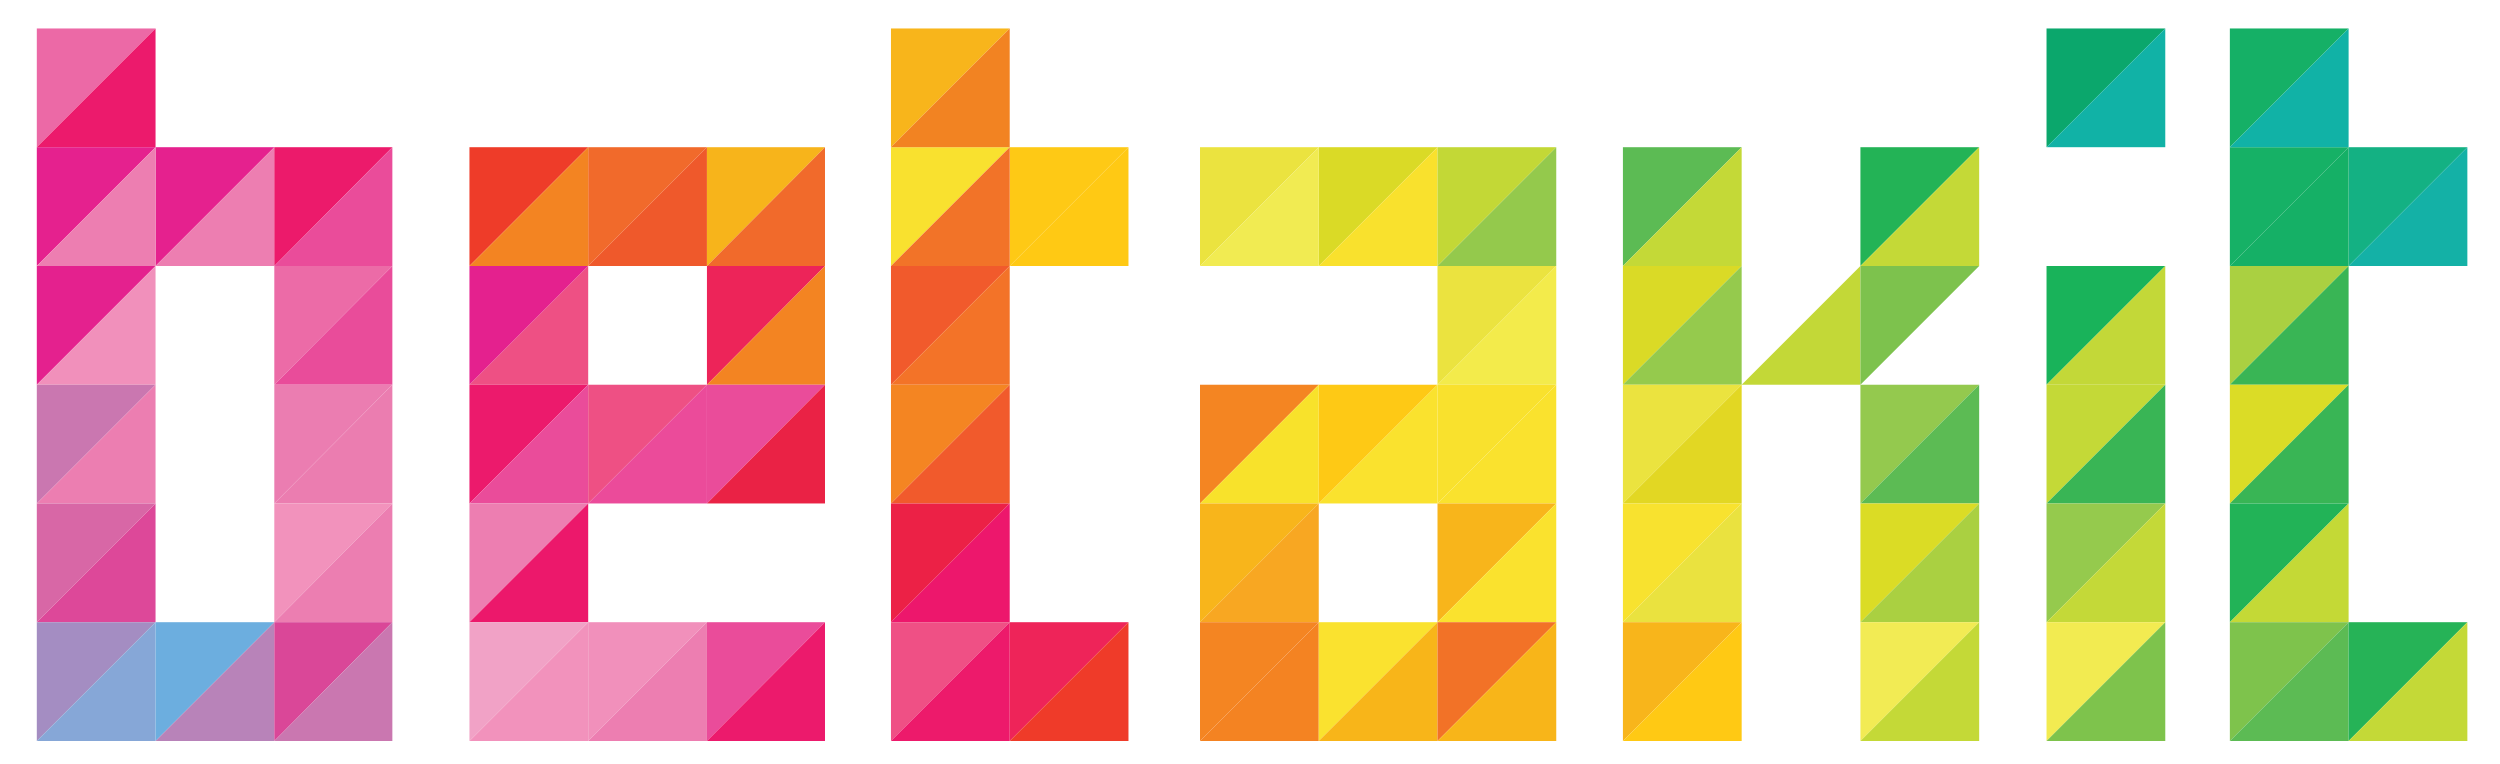 <?xml version="1.0" encoding="utf-8"?>
<!-- Generator: Adobe Illustrator 24.2.1, SVG Export Plug-In . SVG Version: 6.00 Build 0)  -->
<svg version="1.1" id="Layer_1" xmlns="http://www.w3.org/2000/svg" xmlns:xlink="http://www.w3.org/1999/xlink" x="0px" y="0px"
	 viewBox="0 0 360 110" style="enable-background:new 0 0 360 110;" xml:space="preserve">
<style type="text/css">
	.st0{fill:#E5218E;}
	.st1{fill:#ED7EB1;}
	.st2{fill:#EC69A6;}
	.st3{fill:#EC1A6C;}
	.st4{fill:#E4218E;}
	.st5{fill:#F190BB;}
	.st6{fill:#CA77B0;}
	.st7{fill:#EC7EB1;}
	.st8{fill:#D867A6;}
	.st9{fill:#DD4899;}
	.st10{fill:#A48DC2;}
	.st11{fill:#86A7D7;}
	.st12{fill:#6CAEDF;}
	.st13{fill:#B883B9;}
	.st14{fill:#EC1A6B;}
	.st15{fill:#EA4C9A;}
	.st16{fill:#EC6BA7;}
	.st17{fill:#E94C9A;}
	.st18{fill:#EB7DB1;}
	.st19{fill:#EB7DB0;}
	.st20{fill:#F292BC;}
	.st21{fill:#DA4798;}
	.st22{fill:#F16A2B;}
	.st23{fill:#EF592B;}
	.st24{fill:#EE3C29;}
	.st25{fill:#F38422;}
	.st26{fill:#EE5084;}
	.st27{fill:#EC186B;}
	.st28{fill:#F1A2C6;}
	.st29{fill:#F7B41B;}
	.st30{fill:#ED2459;}
	.st31{fill:#EA2245;}
	.st32{fill:#EB4B9A;}
	.st33{fill:#DADA26;}
	.st34{fill:#F9E12D;}
	.st35{fill:#EBE33F;}
	.st36{fill:#F1EB52;}
	.st37{fill:#FEC915;}
	.st38{fill:#FAE22E;}
	.st39{fill:#F48522;}
	.st40{fill:#F8E22B;}
	.st41{fill:#F8B51B;}
	.st42{fill:#F8A722;}
	.st43{fill:#F48322;}
	.st44{fill:#FAE22F;}
	.st45{fill:#F8B519;}
	.st46{fill:#C3D836;}
	.st47{fill:#94C94C;}
	.st48{fill:#F3EB4B;}
	.st49{fill:#F27227;}
	.st50{fill:#95CA4D;}
	.st51{fill:#5CBB54;}
	.st52{fill:#C4D937;}
	.st53{fill:#C3D837;}
	.st54{fill:#E2D723;}
	.st55{fill:#F8E22F;}
	.st56{fill:#EAE23F;}
	.st57{fill:#FFC914;}
	.st58{fill:#23B356;}
	.st59{fill:#7DC24D;}
	.st60{fill:#94C94E;}
	.st61{fill:#DBDC25;}
	.st62{fill:#AAD041;}
	.st63{fill:#F2EB54;}
	.st64{fill:#19B35A;}
	.st65{fill:#C3D838;}
	.st66{fill:#39B555;}
	.st67{fill:#C4D938;}
	.st68{fill:#F2EB51;}
	.st69{fill:#7EC34C;}
	.st70{fill:#0BA76C;}
	.st71{fill:#11B2A6;}
	.st72{fill:#F9E12F;}
	.st73{fill:#F27328;}
	.st74{fill:#F15A2C;}
	.st75{fill:#F37328;}
	.st76{fill:#EC2146;}
	.st77{fill:#ED176C;}
	.st78{fill:#EF5085;}
	.st79{fill:#ED1A6B;}
	.st80{fill:#EE2459;}
	.st81{fill:#EF3B29;}
	.st82{fill:#F28322;}
	.st83{fill:#14B183;}
	.st84{fill:#14B1A6;}
	.st85{fill:#16B166;}
	.st86{fill:#15B066;}
	.st87{fill:#DBDC26;}
	.st88{fill:#22B357;}
	.st89{fill:#C4D936;}
	.st90{fill:#26B357;}
</style>
<g>
	<g>
		<g>
			<polygon class="st0" points="22.4,38.3 22.4,21.2 39.5,21.2 			"/>
			<polygon class="st1" points="39.5,21.2 39.5,38.3 22.4,38.3 			"/>
		</g>
		<g>
			<polygon class="st0" points="5.3,38.3 5.3,21.2 22.4,21.2 			"/>
			<polygon class="st1" points="22.4,21.2 22.4,38.3 5.3,38.3 			"/>
		</g>
		<g>
			<polygon class="st2" points="5.3,21.2 5.3,4.1 22.4,4.1 			"/>
			<polygon class="st3" points="22.4,4.1 22.4,21.2 5.3,21.2 			"/>
		</g>
		<g>
			<polygon class="st4" points="5.3,55.4 5.3,38.3 22.4,38.3 			"/>
			<polygon class="st5" points="22.4,38.3 22.4,55.4 5.3,55.4 			"/>
		</g>
		<g>
			<polygon class="st6" points="5.3,72.5 5.3,55.4 22.4,55.4 			"/>
			<polygon class="st7" points="22.4,55.4 22.4,72.5 5.3,72.5 			"/>
		</g>
		<g>
			<polygon class="st8" points="5.3,89.6 5.3,72.5 22.4,72.5 			"/>
			<polygon class="st9" points="22.4,72.5 22.4,89.6 5.3,89.6 			"/>
		</g>
		<g>
			<polygon class="st10" points="5.3,106.7 5.3,89.6 22.4,89.6 			"/>
			<polygon class="st11" points="22.4,89.6 22.4,106.7 5.3,106.7 			"/>
		</g>
		<g>
			<polygon class="st12" points="22.4,106.7 22.4,89.6 39.5,89.6 			"/>
			<polygon class="st13" points="39.5,89.6 39.5,106.7 22.4,106.7 			"/>
		</g>
		<g>
			<polygon class="st14" points="39.5,38.3 39.5,21.2 56.5,21.2 			"/>
			<polygon class="st15" points="56.5,21.2 56.5,38.3 39.5,38.3 			"/>
		</g>
		<g>
			<polygon class="st16" points="39.5,55.4 39.5,38.3 56.5,38.3 			"/>
			<polygon class="st17" points="56.5,38.3 56.5,55.4 39.5,55.4 			"/>
		</g>
		<g>
			<polygon class="st18" points="39.5,72.5 39.5,55.4 56.5,55.4 			"/>
			<polygon class="st19" points="56.5,55.4 56.5,72.5 39.5,72.5 			"/>
		</g>
		<g>
			<polygon class="st20" points="39.5,89.6 39.5,72.5 56.5,72.5 			"/>
			<polygon class="st7" points="56.5,72.5 56.5,89.6 39.5,89.6 			"/>
		</g>
		<g>
			<polygon class="st21" points="39.5,106.7 39.5,89.6 56.5,89.6 			"/>
			<polygon class="st6" points="56.5,89.6 56.5,106.7 39.5,106.7 			"/>
		</g>
	</g>
	<g>
		<g>
			<polygon class="st22" points="84.7,38.3 84.7,21.2 101.8,21.2 			"/>
			<polygon class="st23" points="101.8,21.2 101.8,38.3 84.7,38.3 			"/>
		</g>
		<g>
			<polygon class="st24" points="67.6,38.3 67.6,21.2 84.7,21.2 			"/>
			<polygon class="st25" points="84.7,21.2 84.7,38.3 67.6,38.3 			"/>
		</g>
		<g>
			<polygon class="st4" points="67.6,55.4 67.6,38.3 84.7,38.3 			"/>
			<polygon class="st26" points="84.7,38.3 84.7,55.4 67.6,55.4 			"/>
		</g>
		<g>
			<polygon class="st3" points="67.6,72.5 67.6,55.4 84.7,55.4 			"/>
			<polygon class="st15" points="84.7,55.4 84.7,72.5 67.6,72.5 			"/>
		</g>
		<g>
			<polygon class="st1" points="67.6,89.6 67.6,72.5 84.7,72.5 			"/>
			<polygon class="st27" points="84.7,72.5 84.7,89.6 67.6,89.6 			"/>
		</g>
		<g>
			<polygon class="st28" points="67.6,106.7 67.6,89.6 84.7,89.6 			"/>
			<polygon class="st20" points="84.7,89.6 84.7,106.7 67.6,106.7 			"/>
		</g>
		<g>
			<polygon class="st5" points="84.7,106.7 84.7,89.6 101.8,89.6 			"/>
			<polygon class="st1" points="101.8,89.6 101.8,106.7 84.7,106.7 			"/>
		</g>
		<g>
			<polygon class="st29" points="101.8,38.3 101.8,21.2 118.8,21.2 			"/>
			<polygon class="st22" points="118.8,21.2 118.8,38.3 101.8,38.3 			"/>
		</g>
		<g>
			<polygon class="st30" points="101.8,55.4 101.8,38.3 118.8,38.3 			"/>
			<polygon class="st25" points="118.8,38.3 118.8,55.4 101.8,55.4 			"/>
		</g>
		<g>
			<polygon class="st15" points="101.8,72.5 101.8,55.4 118.8,55.4 			"/>
			<polygon class="st31" points="118.8,55.4 118.8,72.5 101.8,72.5 			"/>
		</g>
		<g>
			<polygon class="st26" points="84.7,72.5 84.7,55.4 101.8,55.4 			"/>
			<polygon class="st32" points="101.8,55.4 101.8,72.5 84.7,72.5 			"/>
		</g>
		<g>
			<polygon class="st15" points="101.8,106.7 101.8,89.6 118.8,89.6 			"/>
			<polygon class="st3" points="118.8,89.6 118.8,106.7 101.8,106.7 			"/>
		</g>
	</g>
	<g>
		<g>
			<polygon class="st33" points="189.9,38.3 189.9,21.2 207,21.2 			"/>
			<polygon class="st34" points="207,21.2 207,38.3 189.9,38.3 			"/>
		</g>
		<g>
			<polygon class="st35" points="172.8,38.3 172.8,21.2 189.9,21.2 			"/>
			<polygon class="st36" points="189.9,21.2 189.9,38.3 172.8,38.3 			"/>
		</g>
		<g>
			<polygon class="st37" points="189.9,72.5 189.9,55.4 207,55.4 			"/>
			<polygon class="st38" points="207,55.4 207,72.5 189.9,72.5 			"/>
		</g>
		<g>
			<polygon class="st39" points="172.8,72.5 172.8,55.4 189.9,55.4 			"/>
			<polygon class="st40" points="189.9,55.4 189.9,72.5 172.8,72.5 			"/>
		</g>
		<g>
			<polygon class="st41" points="172.8,89.6 172.8,72.5 189.9,72.5 			"/>
			<polygon class="st42" points="189.9,72.5 189.9,89.6 172.8,89.6 			"/>
		</g>
		<g>
			<polygon class="st39" points="172.8,106.7 172.8,89.6 189.9,89.6 			"/>
			<polygon class="st43" points="189.9,89.6 189.9,106.7 172.8,106.7 			"/>
		</g>
		<g>
			<polygon class="st44" points="189.9,106.7 189.9,89.6 207,89.6 			"/>
			<polygon class="st45" points="207,89.6 207,106.7 189.9,106.7 			"/>
		</g>
		<g>
			<polygon class="st46" points="207,38.3 207,21.2 224.1,21.2 			"/>
			<polygon class="st47" points="224.1,21.2 224.1,38.3 207,38.3 			"/>
		</g>
		<g>
			<polygon class="st35" points="207,55.4 207,38.3 224.1,38.3 			"/>
			<polygon class="st48" points="224.1,38.3 224.1,55.4 207,55.4 			"/>
		</g>
		<g>
			<polygon class="st34" points="207,72.5 207,55.4 224.1,55.4 			"/>
			<polygon class="st38" points="224.1,55.4 224.1,72.5 207,72.5 			"/>
		</g>
		<g>
			<polygon class="st41" points="207,89.6 207,72.5 224.1,72.5 			"/>
			<polygon class="st38" points="224.1,72.5 224.1,89.6 207,89.6 			"/>
		</g>
		<g>
			<polygon class="st49" points="207,106.7 207,89.6 224.1,89.6 			"/>
			<polygon class="st45" points="224.1,89.6 224.1,106.7 207,106.7 			"/>
		</g>
	</g>
	<g>
		<g>
			<polygon class="st33" points="233.7,55.4 233.7,38.3 250.8,38.3 			"/>
			<polygon class="st50" points="250.8,38.3 250.8,55.4 233.7,55.4 			"/>
		</g>
		<g>
			<polygon class="st51" points="233.7,38.3 233.7,21.2 250.8,21.2 			"/>
			<polygon class="st52" points="250.8,21.2 250.8,38.3 233.7,38.3 			"/>
		</g>
		<g>
			<polygon class="st53" points="267.9,38.3 267.9,55.4 250.8,55.4 			"/>
		</g>
		<g>
			<polygon class="st35" points="233.7,72.5 233.7,55.4 250.8,55.4 			"/>
			<polygon class="st54" points="250.8,55.4 250.8,72.5 233.7,72.5 			"/>
		</g>
		<g>
			<polygon class="st55" points="233.7,89.6 233.7,72.5 250.8,72.5 			"/>
			<polygon class="st56" points="250.8,72.5 250.8,89.6 233.7,89.6 			"/>
		</g>
		<g>
			<polygon class="st41" points="233.7,106.7 233.7,89.6 250.8,89.6 			"/>
			<polygon class="st57" points="250.8,89.6 250.8,106.7 233.7,106.7 			"/>
		</g>
		<g>
			<polygon class="st58" points="267.9,38.3 267.9,21.2 285,21.2 			"/>
			<polygon class="st52" points="285,21.2 285,38.3 267.9,38.3 			"/>
		</g>
		<g>
			<polygon class="st59" points="267.9,55.4 267.9,38.3 285,38.3 			"/>
		</g>
		<g>
			<polygon class="st60" points="267.9,72.5 267.9,55.4 285,55.4 			"/>
			<polygon class="st51" points="285,55.4 285,72.5 267.9,72.5 			"/>
		</g>
		<g>
			<polygon class="st61" points="267.9,89.6 267.9,72.5 285,72.5 			"/>
			<polygon class="st62" points="285,72.5 285,89.6 267.9,89.6 			"/>
		</g>
		<g>
			<polygon class="st63" points="267.9,106.7 267.9,89.6 285,89.6 			"/>
			<polygon class="st52" points="285,89.6 285,106.7 267.9,106.7 			"/>
		</g>
	</g>
	<g>
		<g>
			<polygon class="st64" points="294.7,55.4 294.7,38.3 311.8,38.3 			"/>
			<polygon class="st65" points="311.8,38.3 311.8,55.4 294.7,55.4 			"/>
		</g>
		<g>
			<polygon class="st52" points="294.7,72.5 294.7,55.4 311.8,55.4 			"/>
			<polygon class="st66" points="311.8,55.4 311.8,72.5 294.7,72.5 			"/>
		</g>
		<g>
			<polygon class="st50" points="294.7,89.6 294.7,72.5 311.8,72.5 			"/>
			<polygon class="st67" points="311.8,72.5 311.8,89.6 294.7,89.6 			"/>
		</g>
		<g>
			<polygon class="st68" points="294.7,106.7 294.7,89.6 311.8,89.6 			"/>
			<polygon class="st69" points="311.8,89.6 311.8,106.7 294.7,106.7 			"/>
		</g>
		<g>
			<polygon class="st70" points="294.7,21.2 294.7,4.1 311.8,4.1 			"/>
			<polygon class="st71" points="311.8,4.1 311.8,21.2 294.7,21.2 			"/>
		</g>
	</g>
	<g>
		<g>
			<polygon class="st37" points="145.4,38.3 145.4,21.2 162.5,21.2 			"/>
			<polygon class="st57" points="162.5,21.2 162.5,38.3 145.4,38.3 			"/>
		</g>
		<g>
			<polygon class="st72" points="128.3,38.3 128.3,21.2 145.4,21.2 			"/>
			<polygon class="st73" points="145.4,21.2 145.4,38.3 128.3,38.3 			"/>
		</g>
		<g>
			<polygon class="st74" points="128.3,55.4 128.3,38.3 145.4,38.3 			"/>
			<polygon class="st75" points="145.4,38.3 145.4,55.4 128.3,55.4 			"/>
		</g>
		<g>
			<polygon class="st39" points="128.3,72.5 128.3,55.4 145.4,55.4 			"/>
			<polygon class="st74" points="145.4,55.4 145.4,72.5 128.3,72.5 			"/>
		</g>
		<g>
			<polygon class="st76" points="128.3,89.6 128.3,72.5 145.4,72.5 			"/>
			<polygon class="st77" points="145.4,72.5 145.4,89.6 128.3,89.6 			"/>
		</g>
		<g>
			<polygon class="st78" points="128.3,106.7 128.3,89.6 145.4,89.6 			"/>
			<polygon class="st79" points="145.4,89.6 145.4,106.7 128.3,106.7 			"/>
		</g>
		<g>
			<polygon class="st80" points="145.4,106.7 145.4,89.6 162.5,89.6 			"/>
			<polygon class="st81" points="162.5,89.6 162.5,106.7 145.4,106.7 			"/>
		</g>
		<g>
			<polygon class="st41" points="128.3,21.2 128.3,4.1 145.4,4.1 			"/>
			<polygon class="st82" points="145.4,4.1 145.4,21.2 128.3,21.2 			"/>
		</g>
	</g>
	<g>
		<g>
			<polygon class="st83" points="338.2,38.3 338.2,21.2 355.3,21.2 			"/>
			<polygon class="st84" points="355.3,21.2 355.3,38.3 338.2,38.3 			"/>
		</g>
		<g>
			<polygon class="st85" points="321.1,38.3 321.1,21.2 338.2,21.2 			"/>
			<polygon class="st86" points="338.2,21.2 338.2,38.3 321.1,38.3 			"/>
		</g>
		<g>
			<polygon class="st62" points="321.1,55.4 321.1,38.3 338.2,38.3 			"/>
			<polygon class="st66" points="338.2,38.3 338.2,55.4 321.1,55.4 			"/>
		</g>
		<g>
			<polygon class="st87" points="321.1,72.5 321.1,55.4 338.2,55.4 			"/>
			<polygon class="st66" points="338.2,55.4 338.2,72.5 321.1,72.5 			"/>
		</g>
		<g>
			<polygon class="st88" points="321.1,89.6 321.1,72.5 338.2,72.5 			"/>
			<polygon class="st89" points="338.2,72.5 338.2,89.6 321.1,89.6 			"/>
		</g>
		<g>
			<polygon class="st69" points="321.1,106.7 321.1,89.6 338.2,89.6 			"/>
			<polygon class="st51" points="338.2,89.6 338.2,106.7 321.1,106.7 			"/>
		</g>
		<g>
			<polygon class="st90" points="338.2,106.7 338.2,89.6 355.3,89.6 			"/>
			<polygon class="st52" points="355.3,89.6 355.3,106.7 338.2,106.7 			"/>
		</g>
		<g>
			<polygon class="st86" points="321.1,21.2 321.1,4.1 338.2,4.1 			"/>
			<polygon class="st71" points="338.2,4.1 338.2,21.2 321.1,21.2 			"/>
		</g>
	</g>
</g>
</svg>
